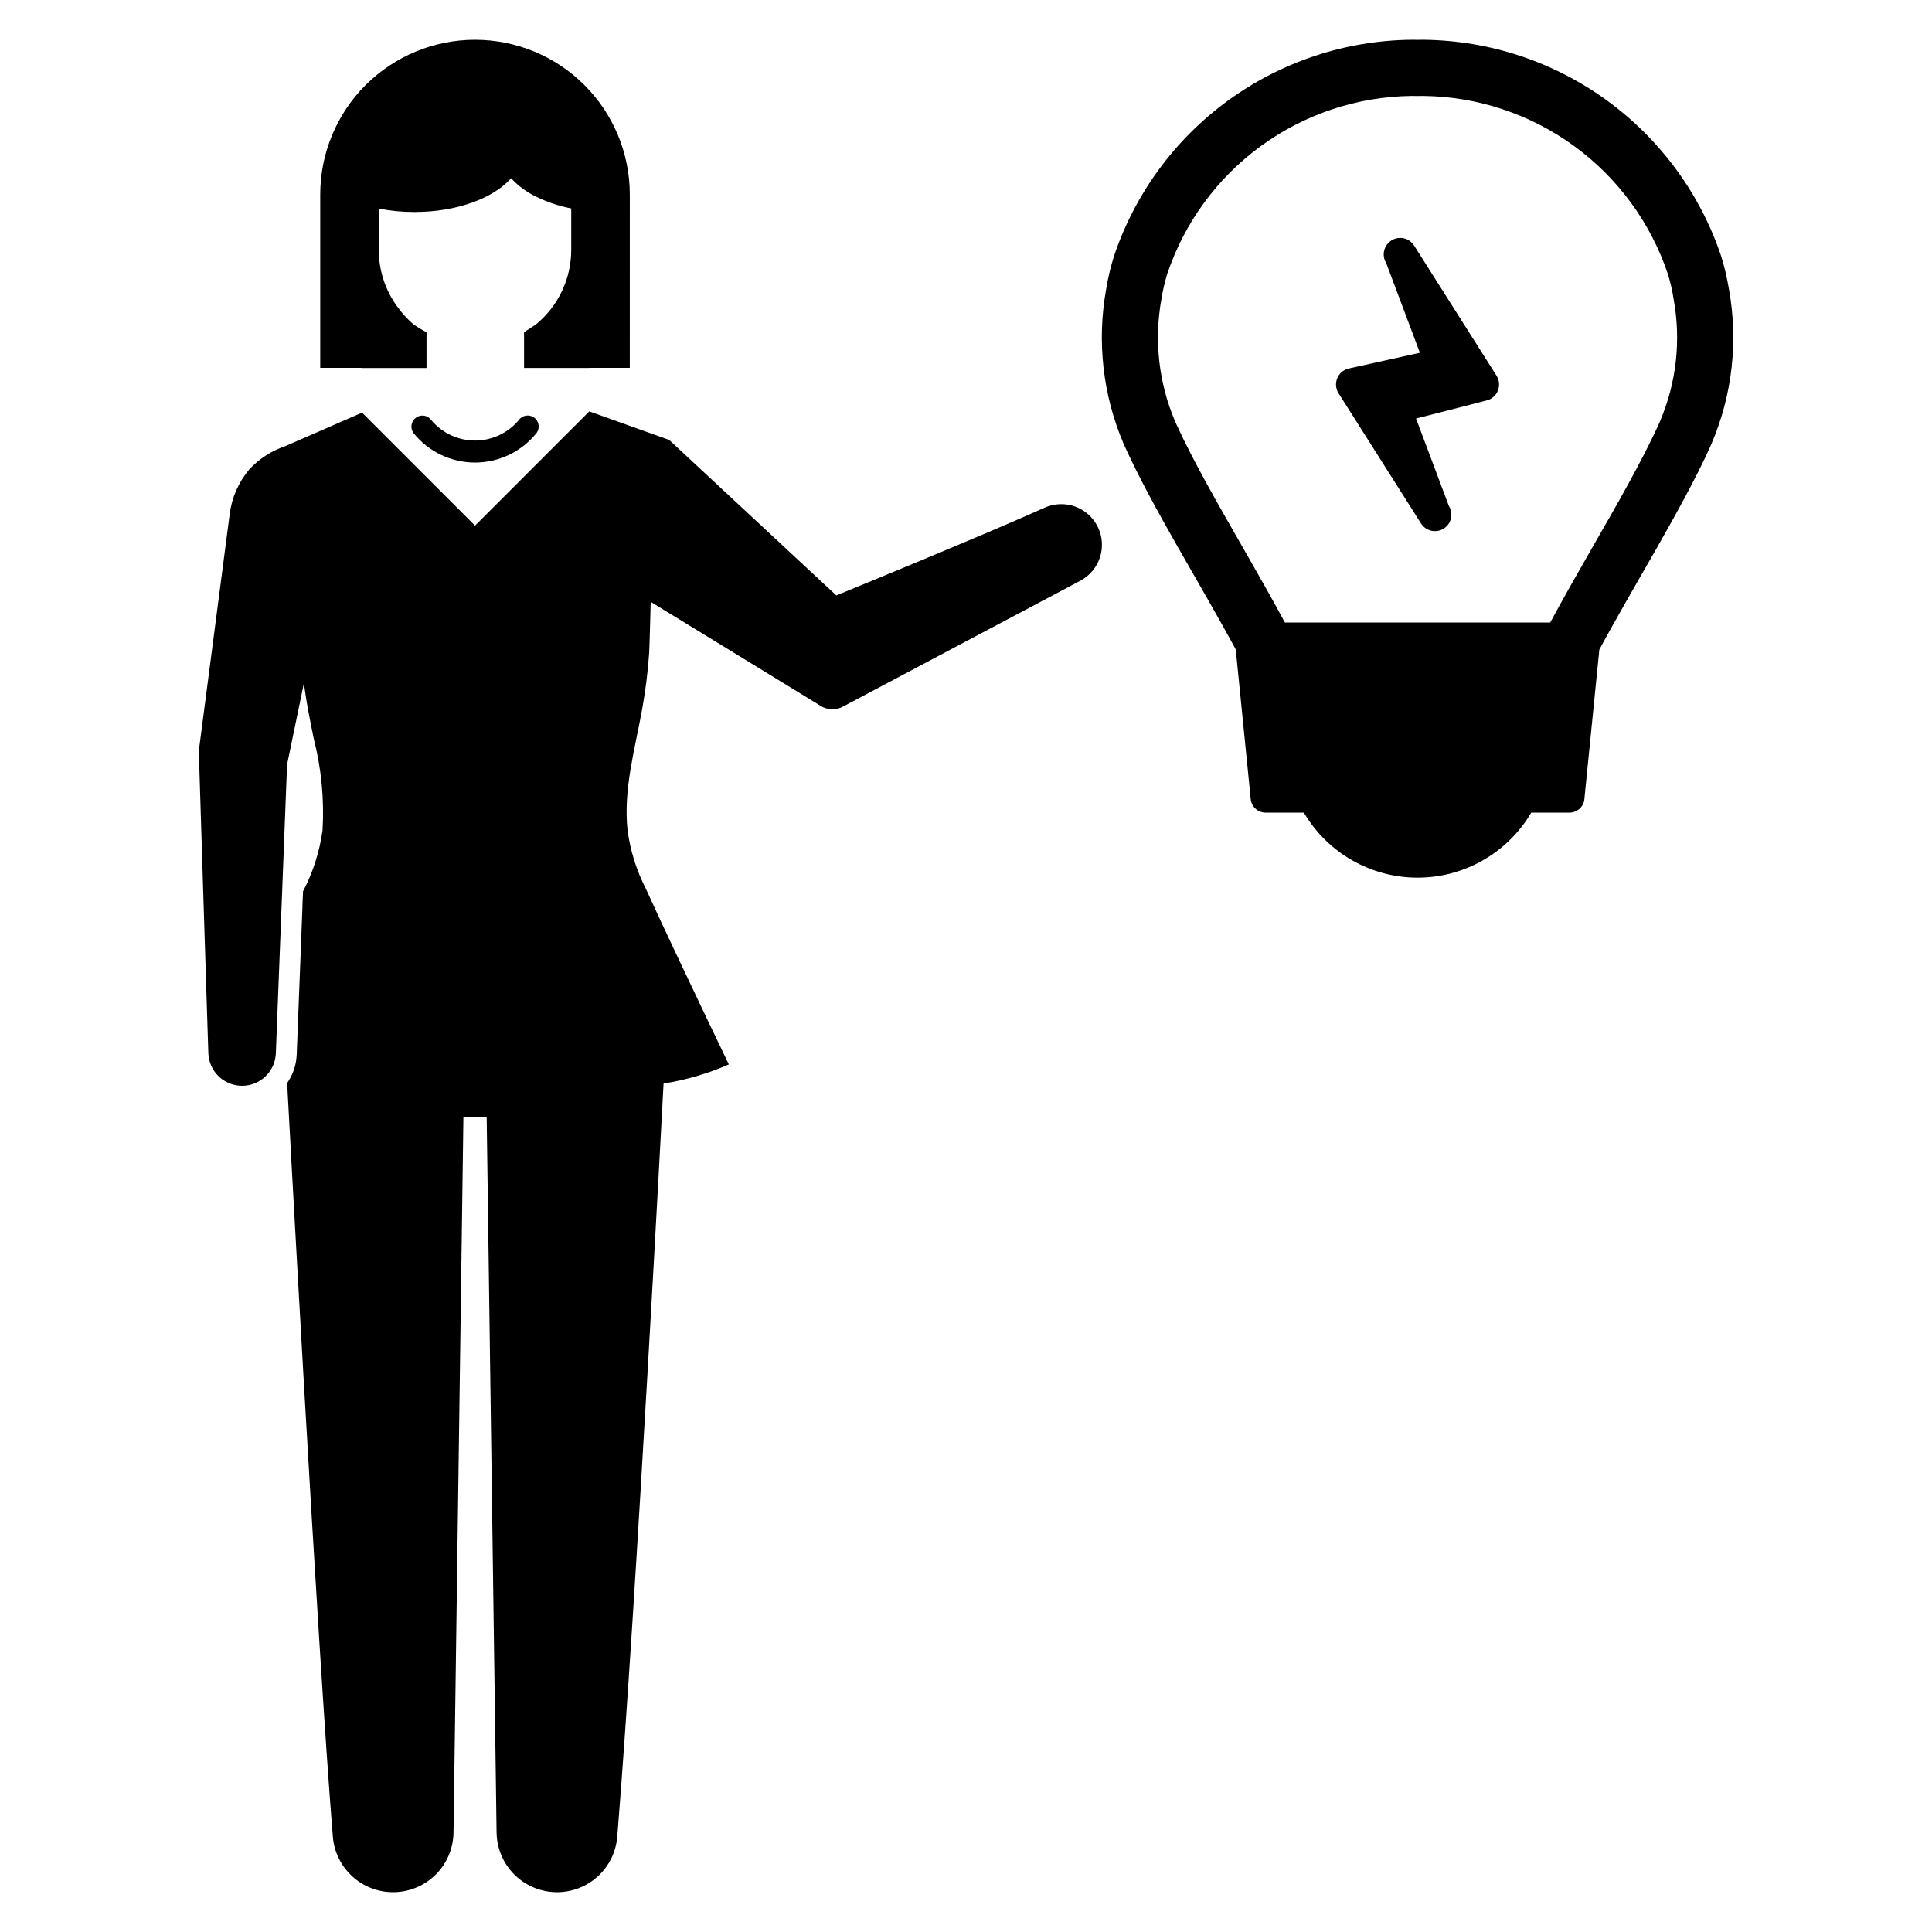 <?xml version="1.0" encoding="UTF-8"?>
<!-- Uploaded to: SVG Repo, www.svgrepo.com, Generator: SVG Repo Mixer Tools -->
<svg fill="#000000" width="800px" height="800px" version="1.1" viewBox="144 144 512 512" xmlns="http://www.w3.org/2000/svg">
 <g>
  <path d="m281.45 255.37c-2.871 3.414-7.102 5.383-11.562 5.383-4.461 0-8.691-1.969-11.562-5.383-0.926-1.312-2.742-1.633-4.055-0.711-1.316 0.926-1.641 2.738-0.719 4.055 3.961 4.973 9.977 7.867 16.336 7.867 6.356 0 12.371-2.894 16.336-7.867 0.445-0.633 0.621-1.418 0.488-2.18-0.133-0.766-0.562-1.441-1.195-1.887-0.637-0.445-1.422-0.621-2.184-0.484-0.762 0.137-1.441 0.57-1.883 1.207z"/>
  <path d="m420.82 278.55c-16.754 7.535-55.191 23.238-55.191 23.238l-44.277-41.191-21.188-7.574-30.273 30.273-29.941-29.941c-6.797 2.973-13.59 5.934-20.375 8.887-3.606 1.223-6.856 3.316-9.461 6.094-2.859 3.375-4.684 7.508-5.242 11.895l-4.898 37.574-3.289 25.195 1.293 41.246 1.238 38.938h0.004c0.195 4.547 3.773 8.219 8.309 8.535 0.223 0.02 0.445 0.02 0.664 0.02h0.004c4.59-0.016 8.422-3.504 8.863-8.074 0.023-0.164 0.035-0.332 0.039-0.5l1.516-38.918 1.461-37.625 4.469-21.629c0.277 2.309 0.645 4.598 1.055 6.891 0.48 2.621 1.016 5.246 1.551 7.867l-0.004-0.004c2.027 7.938 2.812 16.137 2.328 24.309-0.781 5.644-2.527 11.113-5.168 16.16l-0.004 0.02-0.168 4.008h0.02l-1.516 39.066 0.004 0.004c-0.008 0.328-0.031 0.656-0.074 0.98-0.227 2.418-1.082 4.734-2.477 6.723 0 0 8.047 149.91 12.113 199.73 0.328 4.012 2.148 7.746 5.109 10.473 2.957 2.727 6.832 4.238 10.852 4.234 4.195 0 8.219-1.645 11.215-4.578 2.992-2.938 4.719-6.93 4.801-11.121l2.625-189.61h6.168l2.625 189.61h0.004c0.082 4.191 1.805 8.184 4.801 11.121 2.992 2.934 7.019 4.578 11.211 4.578 4.019 0.004 7.894-1.508 10.852-4.234 2.961-2.723 4.781-6.461 5.109-10.469 5.023-61.613 12.242-199.06 12.242-199.06l0.039-0.547c5.957-0.938 11.766-2.641 17.289-5.059 0 0-4.137-8.645-6.207-12.969-5.32-11.195-10.676-22.387-15.812-33.656-2.469-4.824-4.098-10.031-4.82-15.406-1.164-10.898 1.977-21.555 3.879-32.176 0.891-4.926 1.508-9.895 1.848-14.887 0.109-1.828 0.406-13.504 0.406-13.504l45.07 27.598c1.781 1.102 4.012 1.172 5.856 0.184l62.934-33.379c5.133-2.727 7.18-9.035 4.621-14.254-2.559-5.223-8.797-7.473-14.098-5.086z"/>
  <path d="m240.15 241.52h16.883v-9.465c-1.242-0.648-2.438-1.383-3.574-2.195-1.5-1.309-2.852-2.781-4.023-4.391-3.289-4.406-5.062-9.758-5.051-15.258v-10.934c3.117 0.609 6.285 0.91 9.461 0.906 11.219 0 20.926-3.648 25.598-8.953h0.004c1.863 2.027 4.094 3.676 6.578 4.863 2.965 1.461 6.113 2.519 9.359 3.144v10.973c-0.004 7.543-3.336 14.703-9.105 19.562-0.203 0.176-0.418 0.336-0.648 0.477l-2.754 1.797v9.469l16.754 0.004c0.25 0 0.492-0.012 0.746-0.031h10.523l0.004-45.926c0-10.879-4.324-21.312-12.016-29.004-7.691-7.691-18.125-12.016-29.004-12.016-10.879 0-21.312 4.324-29.008 12.016-7.691 7.691-12.012 18.125-12.012 29.004v45.922h10.523c0.258 0.02 0.512 0.035 0.762 0.035z"/>
  <path d="m518.75 209.07c-0.801-1.262-2.195-2.027-3.691-2.023-0.828 0-1.641 0.238-2.336 0.688-2.027 1.293-2.629 3.977-1.352 6.012l8.914 23.738-1.672 0.371c-6.547 1.438-16.688 3.68-17.219 3.809h0.004c-1.191 0.289-2.207 1.062-2.801 2.133-0.766 1.391-0.715 3.09 0.137 4.43l21.848 34.488v-0.004c1.289 2.039 3.988 2.648 6.027 1.363 2.031-1.297 2.633-3.988 1.344-6.027l-8.688-23.133 1.602-0.406c8.574-2.184 16.621-4.234 17.508-4.5v0.004c1-0.359 1.836-1.074 2.352-2.004 0.355-0.652 0.539-1.379 0.543-2.117 0-0.82-0.23-1.621-0.668-2.316z"/>
  <path d="m602.17 220.57c-0.477-2.922-1.152-5.809-2.031-8.637-5.547-16.566-16.117-30.992-30.234-41.277-14.121-10.285-31.094-15.918-48.562-16.117h-0.668c-0.332 0-0.664 0-1.016 0.016-0.332-0.016-0.664-0.016-1-0.016h-0.664c-17.469 0.195-34.441 5.828-48.562 16.113s-24.688 24.715-30.234 41.281c-0.883 2.828-1.57 5.711-2.047 8.637-2.512 13.828-0.91 28.09 4.606 41.016 0.176 0.422 0.367 0.84 0.559 1.242 7.285 15.957 19.797 35.91 29.168 53.289l4.004 39.996v0.004c0.355 1.879 1.992 3.238 3.902 3.238h10.145c6.277 10.676 17.738 17.234 30.129 17.234 12.387 0 23.848-6.559 30.129-17.234h10.141c1.91 0 3.551-1.359 3.902-3.238l4-39.965c9.375-17.387 21.898-37.355 29.184-53.324 0.191-0.402 0.367-0.824 0.543-1.242h0.004c5.523-12.926 7.125-27.188 4.606-41.016zm-18.266 35.117-0.016 0.051c-0.141 0.297-0.262 0.598-0.402 0.91-4.359 9.547-11.051 21.211-17.531 32.488-3.805 6.625-7.625 13.336-11.133 19.844h-70.305c-3.508-6.508-7.324-13.219-11.129-19.844-6.481-11.281-13.172-22.945-17.551-32.508-0.121-0.297-0.262-0.594-0.422-0.945-4.363-10.254-5.617-21.562-3.609-32.523 0.352-2.191 0.848-4.356 1.492-6.481 4.547-13.613 13.219-25.477 24.809-33.945 11.594-8.469 25.535-13.117 39.887-13.309l1.68 0.02 1.543-0.02c14.371 0.172 28.328 4.809 39.941 13.273 11.613 8.465 20.305 20.336 24.863 33.965 0.652 2.133 1.152 4.309 1.488 6.516 2.027 10.953 0.77 22.262-3.609 32.504z"/>
 </g>
</svg>